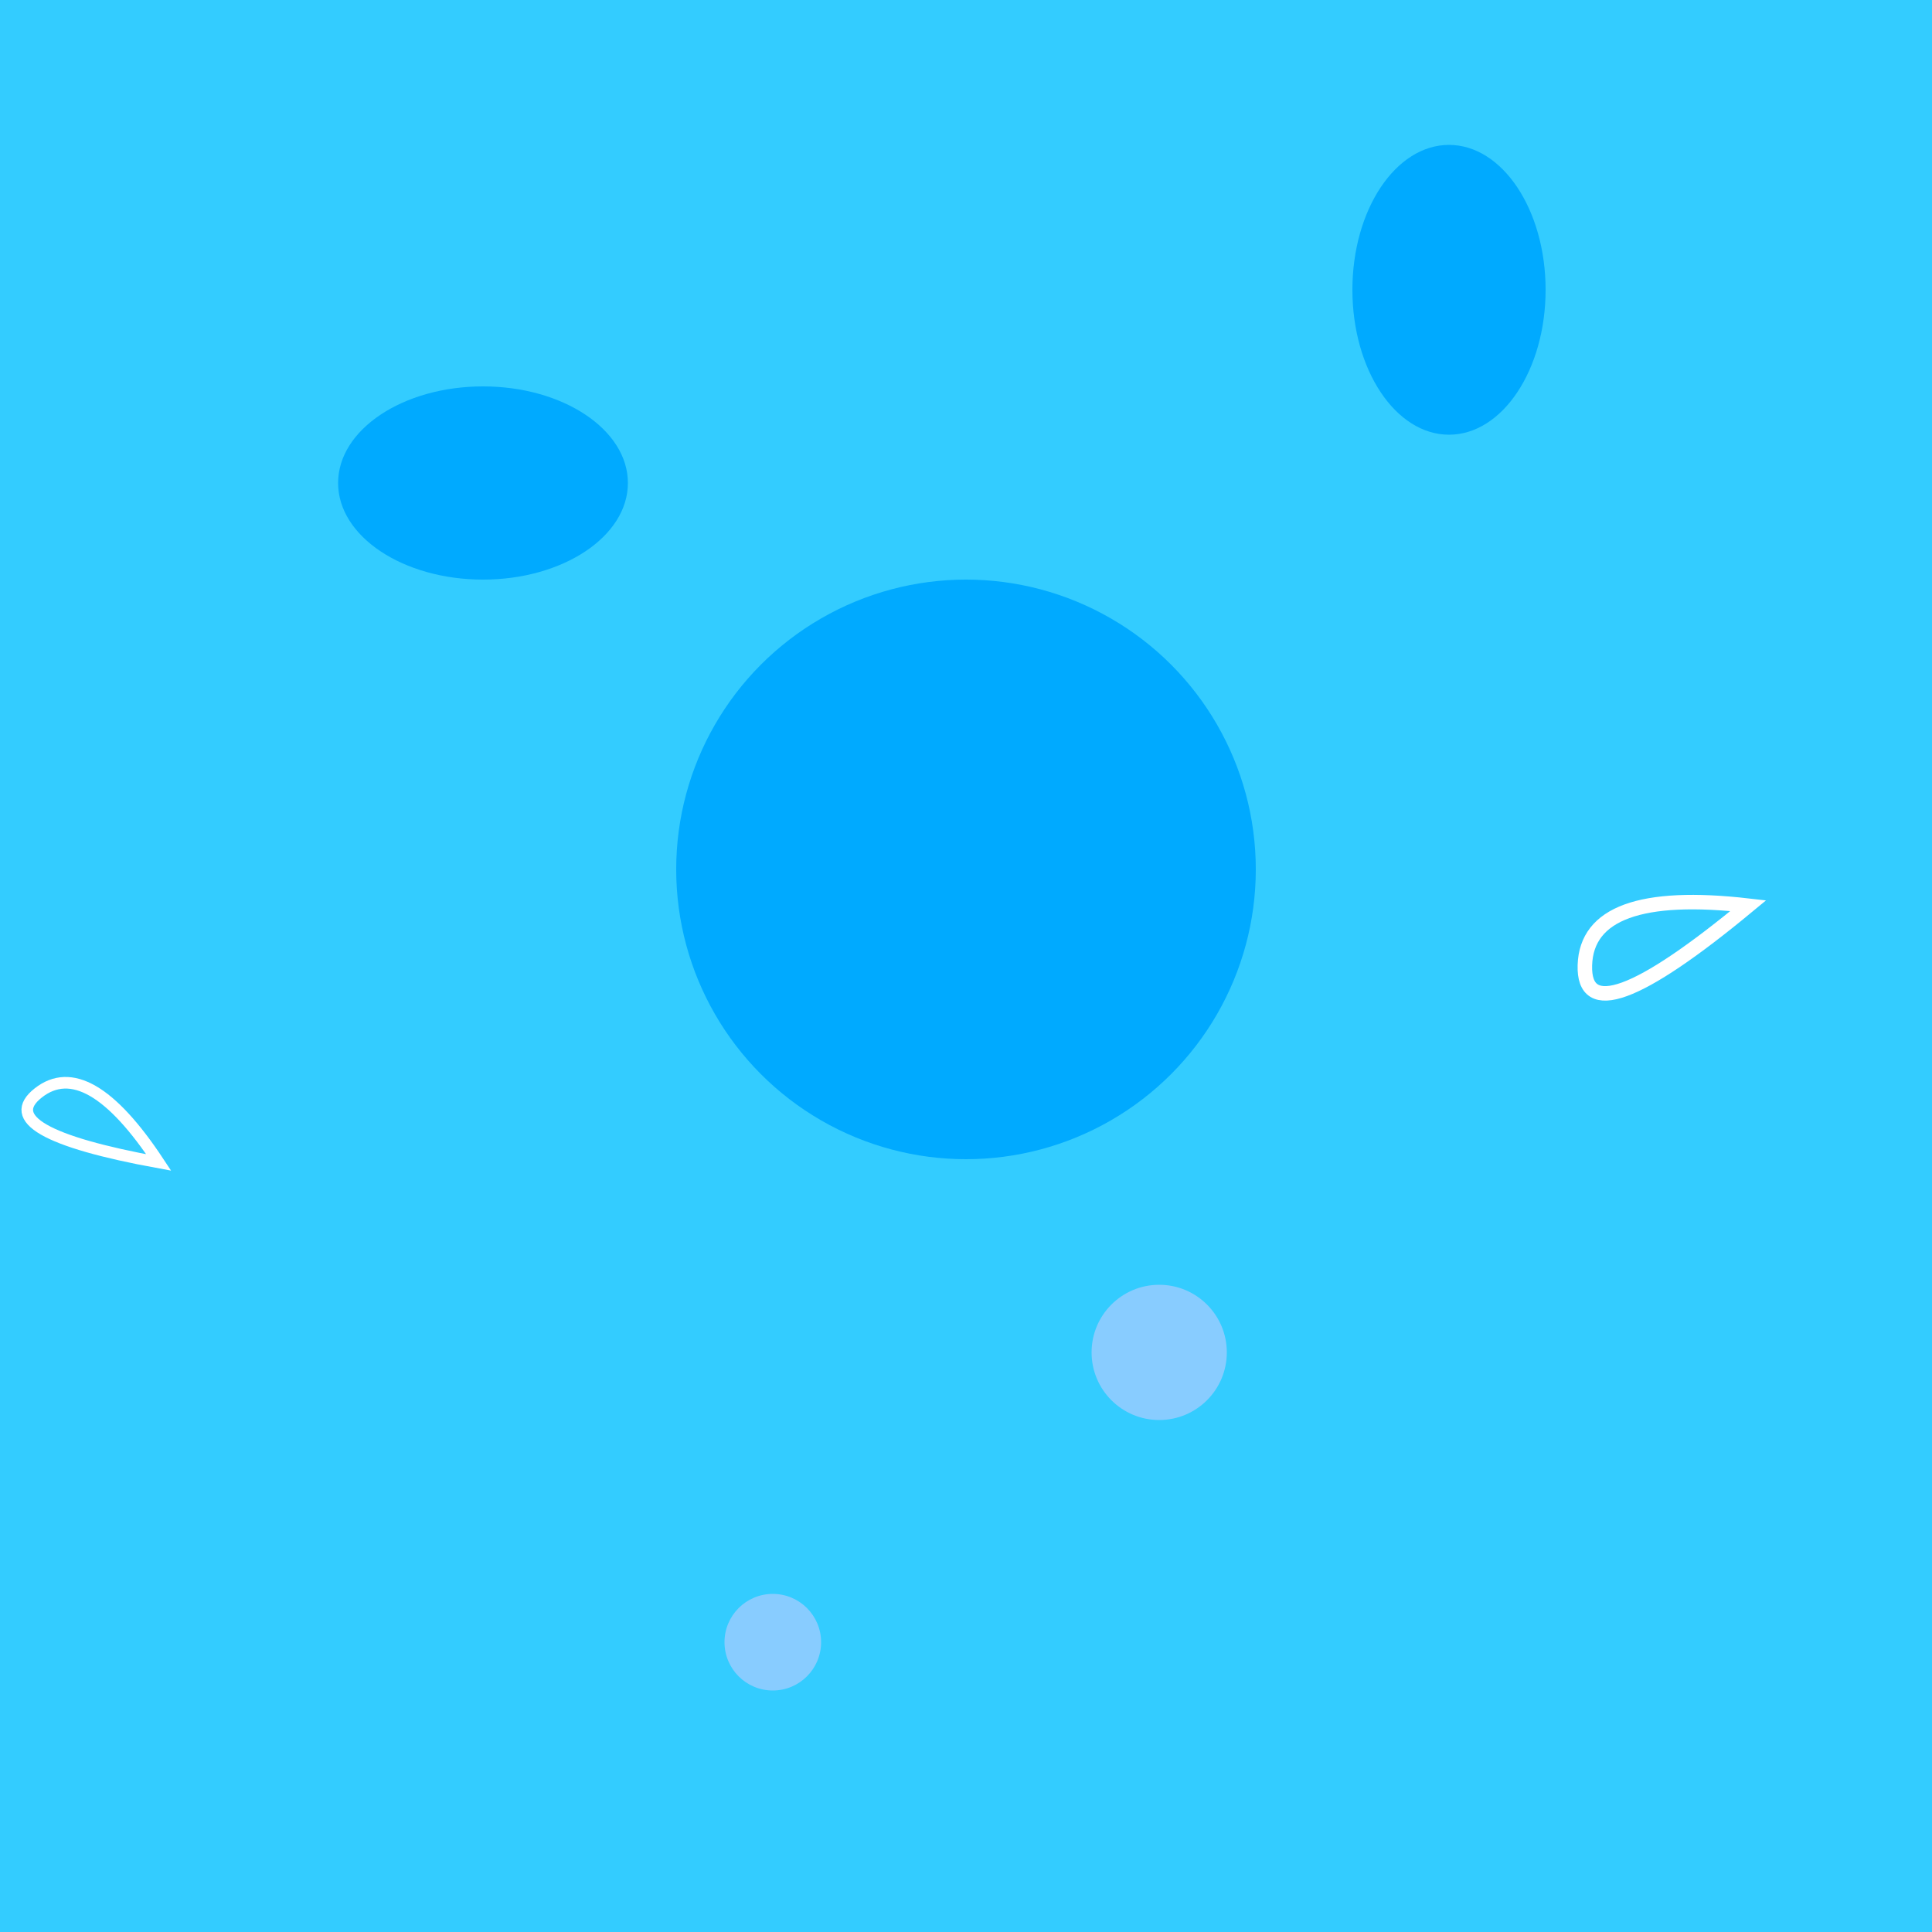 <svg width="200" height="200" xmlns="http://www.w3.org/2000/svg" xmlns:xlink="http://www.w3.org/1999/xlink">
  <style>
    .marine { fill: #00aaff; }
    .bubble { fill: #88ccff; }
  </style>
  <rect width="200" height="200" fill="#33ccff"/>
  <circle cx="100" cy="90" r="30" class="marine"/>
  <ellipse cx="150" cy="30" rx="10" ry="15" class="marine"/>
  <ellipse cx="50" cy="50" rx="15" ry="10" class="marine"/>
  <circle cx="120" cy="140" r="7" class="bubble"/>
  <circle cx="80" cy="170" r="5" class="bubble"/>
  <defs>
    <path id="fish" d="M2,0 Q-8,-5 -10,0 T2,0 z" fill="none" stroke="#fff" stroke-width="1"/>
  </defs>
  <use xlink:href="#fish" x="90" y="100" transform="rotate(-20) scale(1.5)"/>
  <use xlink:href="#fish" x="60" y="80" transform="rotate(30) scale(1.2)"/>
  <use xlink:href="#fish" x="160" y="120" transform="rotate(45) scale(1.1)"/>
</svg>